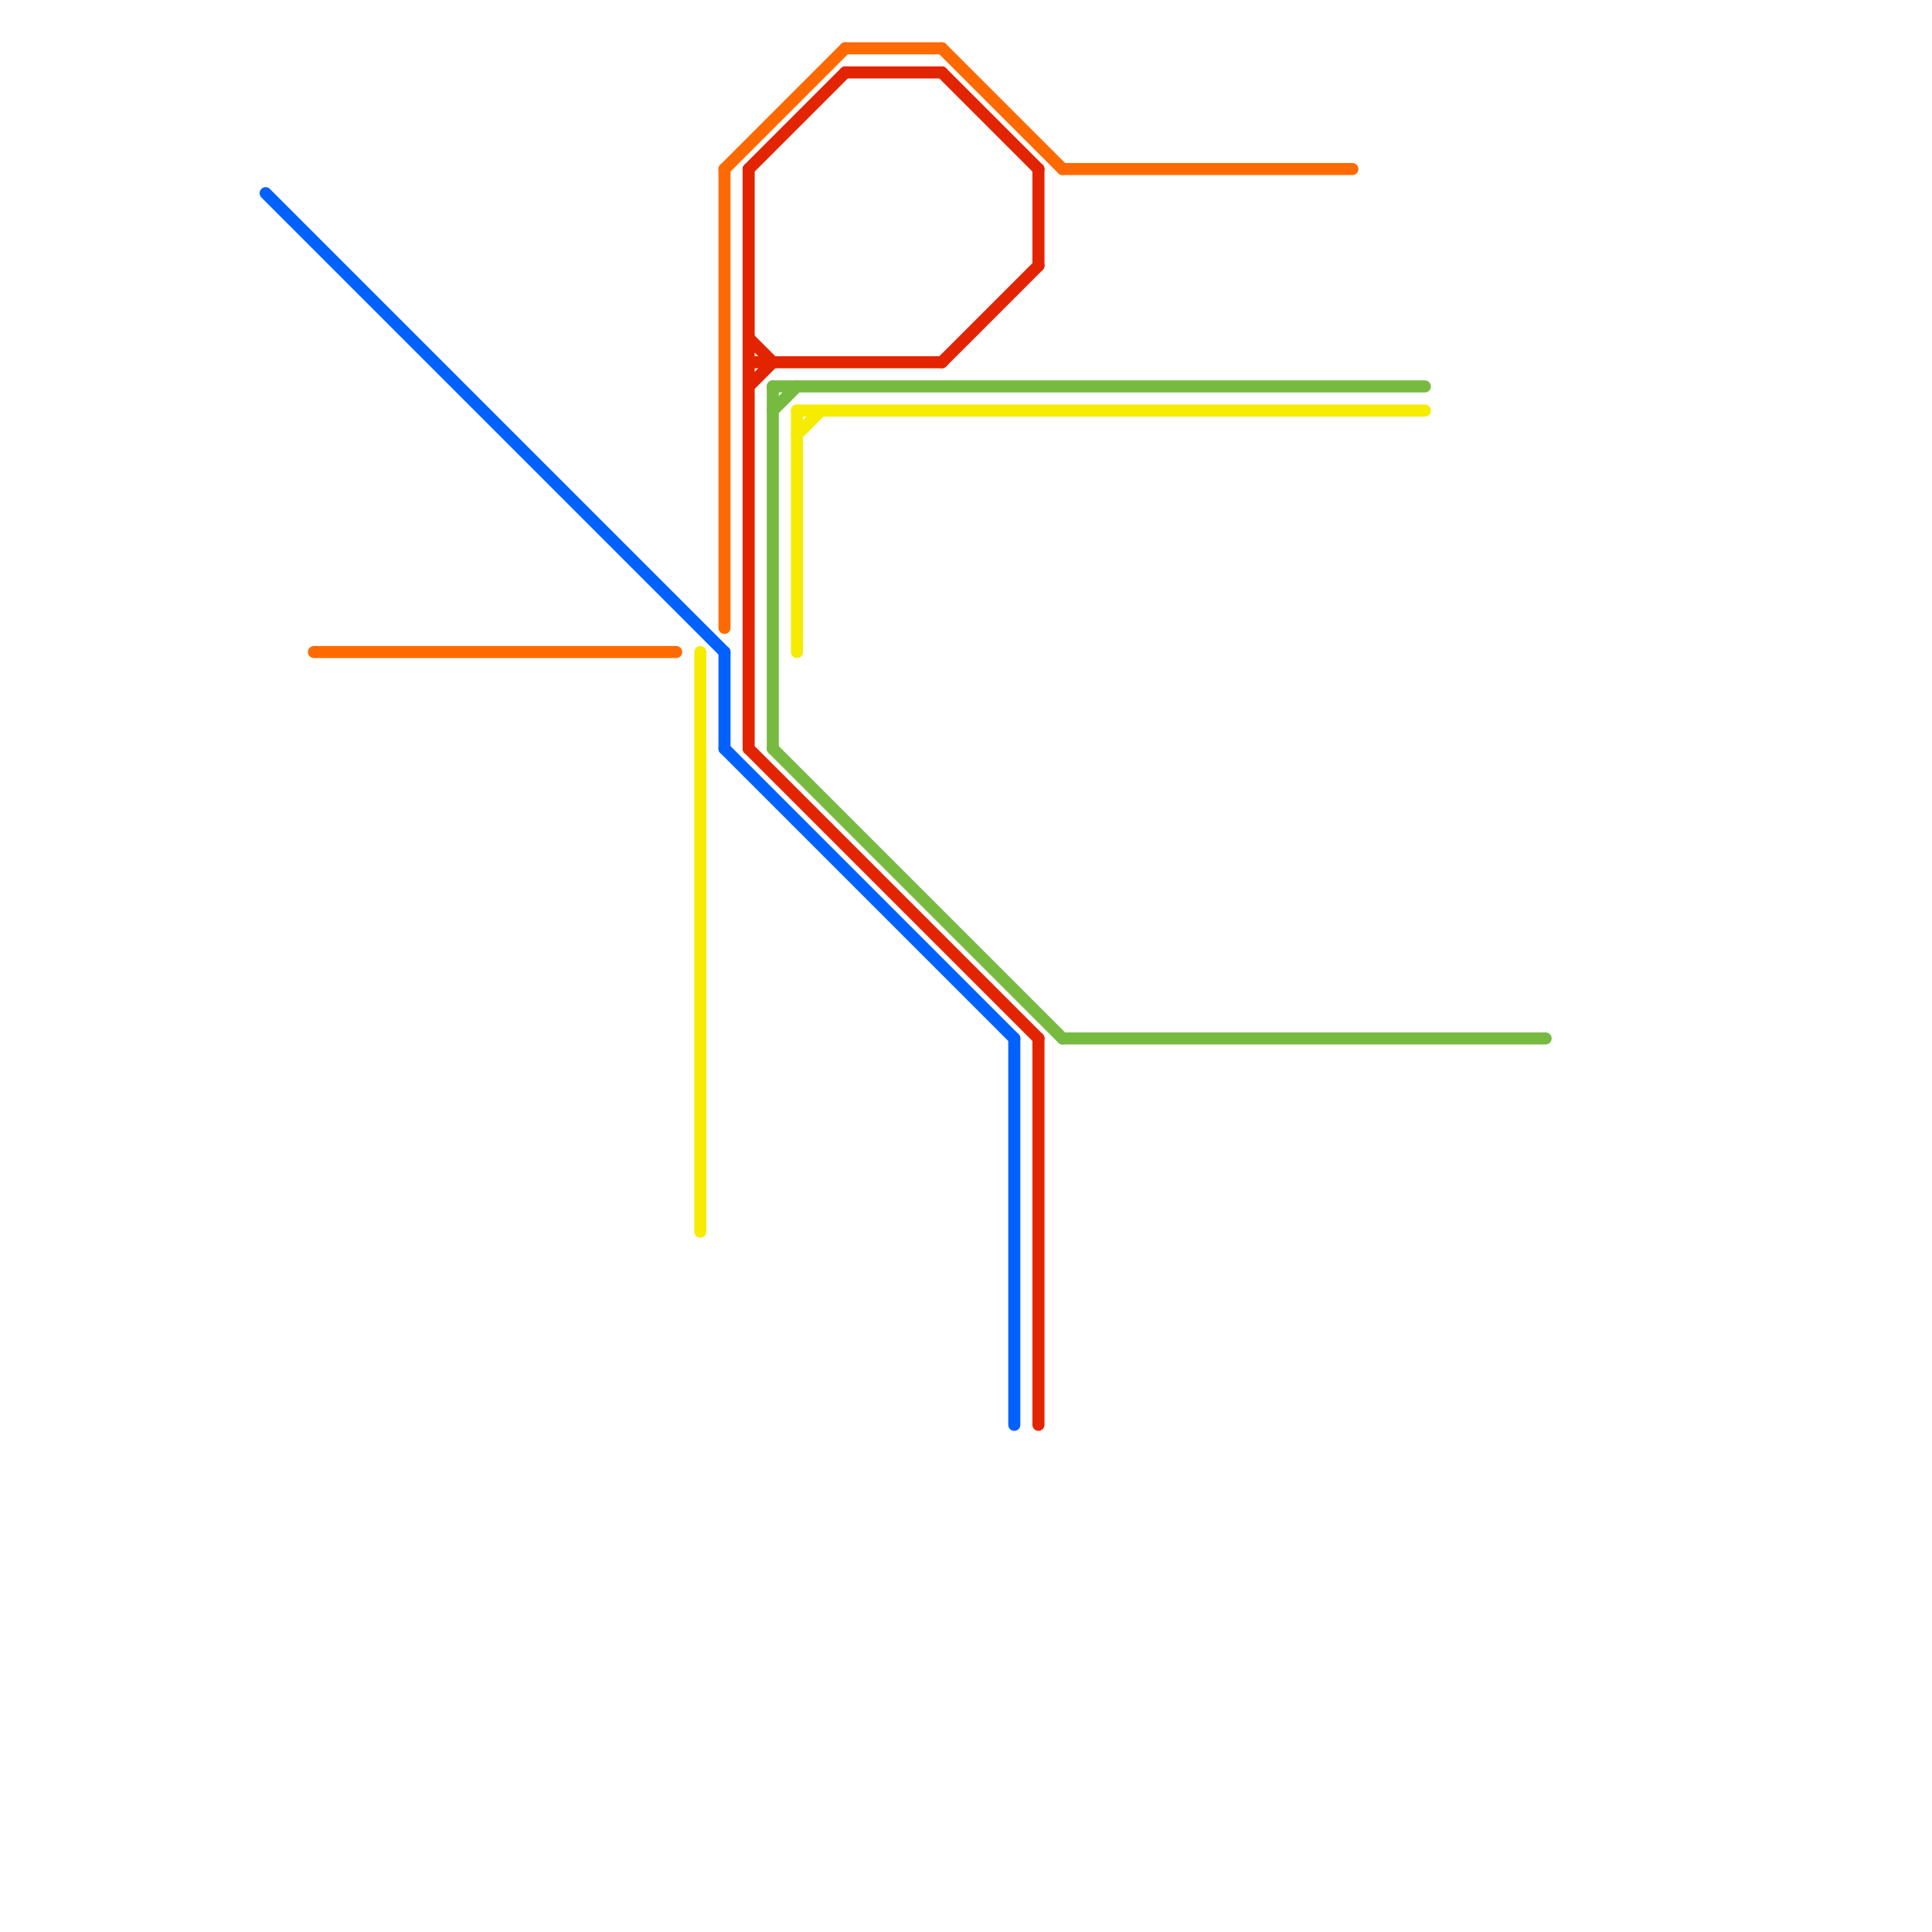 
<svg version="1.1" xmlns="http://www.w3.org/2000/svg" viewBox="0 0 80 80">
<style>text { font: 1px Helvetica; font-weight: 600; white-space: pre; dominant-baseline: central; } line { stroke-width: 0.5; fill: none; stroke-linecap: round; stroke-linejoin: round; } .c0 { stroke: #e22400 } .c1 { stroke: #76bb40 } .c2 { stroke: #0061fe } .c3 { stroke: #f5ec00 } .c4 { stroke: #ff6a00 }</style><defs></defs><line class="c0" x1="31" y1="15" x2="39" y2="15"/><line class="c0" x1="35" y1="3" x2="39" y2="3"/><line class="c0" x1="31" y1="16" x2="32" y2="15"/><line class="c0" x1="43" y1="43" x2="43" y2="59"/><line class="c0" x1="43" y1="7" x2="43" y2="11"/><line class="c0" x1="31" y1="7" x2="35" y2="3"/><line class="c0" x1="39" y1="15" x2="43" y2="11"/><line class="c0" x1="31" y1="31" x2="43" y2="43"/><line class="c0" x1="31" y1="7" x2="31" y2="31"/><line class="c0" x1="39" y1="3" x2="43" y2="7"/><line class="c0" x1="31" y1="14" x2="32" y2="15"/><line class="c1" x1="32" y1="16" x2="32" y2="31"/><line class="c1" x1="44" y1="43" x2="64" y2="43"/><line class="c1" x1="32" y1="16" x2="59" y2="16"/><line class="c1" x1="32" y1="31" x2="44" y2="43"/><line class="c1" x1="32" y1="17" x2="33" y2="16"/><line class="c2" x1="42" y1="43" x2="42" y2="59"/><line class="c2" x1="30" y1="31" x2="42" y2="43"/><line class="c2" x1="11" y1="8" x2="30" y2="27"/><line class="c2" x1="30" y1="27" x2="30" y2="31"/><line class="c3" x1="33" y1="17" x2="59" y2="17"/><line class="c3" x1="33" y1="17" x2="33" y2="27"/><line class="c3" x1="29" y1="27" x2="29" y2="51"/><line class="c3" x1="33" y1="18" x2="34" y2="17"/><line class="c4" x1="13" y1="27" x2="28" y2="27"/><line class="c4" x1="44" y1="7" x2="56" y2="7"/><line class="c4" x1="30" y1="7" x2="30" y2="26"/><line class="c4" x1="39" y1="2" x2="44" y2="7"/><line class="c4" x1="35" y1="2" x2="39" y2="2"/><line class="c4" x1="30" y1="7" x2="35" y2="2"/>
</svg>
